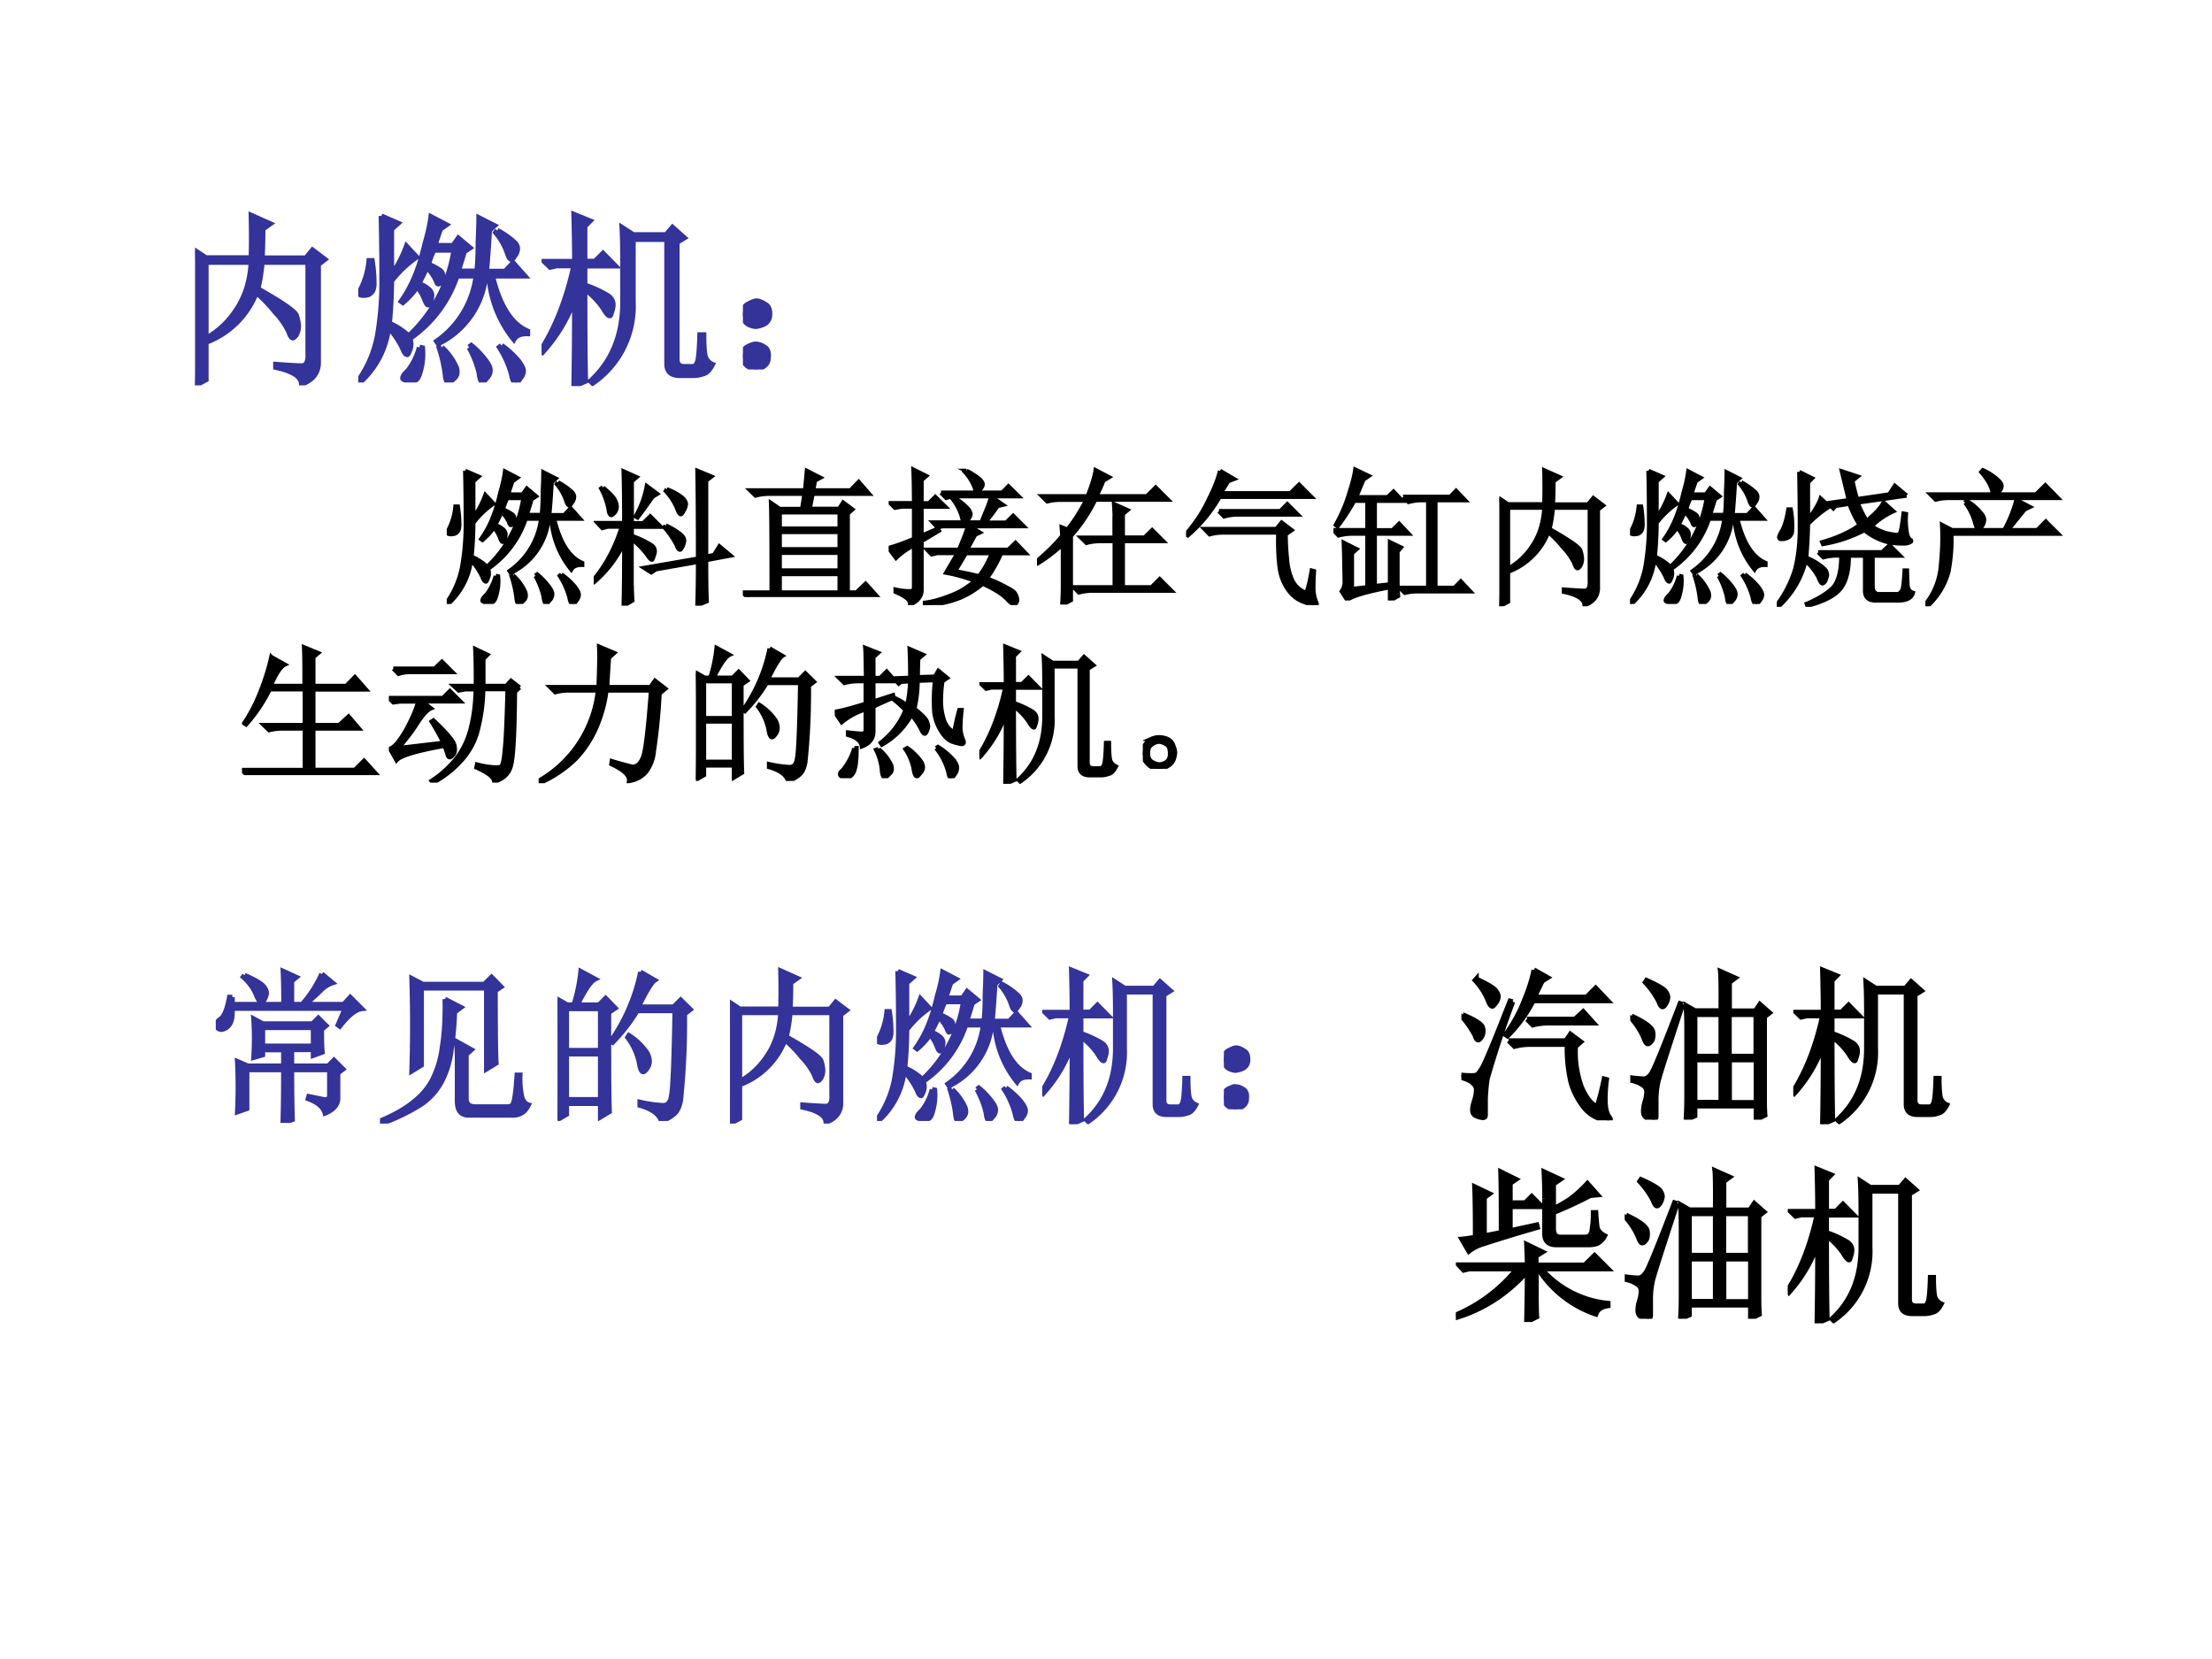 <svg xmlns="http://www.w3.org/2000/svg" xmlns:xlink="http://www.w3.org/1999/xlink" width="960" height="720" viewBox="0 0 720 540"><rect x="0" y="0" width="720" height="540" fill="#808080" stroke="none"/><g data-name="P"><clipPath id="a"><path fill-rule="evenodd" d="M0 540h720V0H0Z"/></clipPath><g clip-path="url(#a)"><path fill="#fff" fill-rule="evenodd" d="M0 540h720V0H0Z"/></g></g><g data-name="P"><symbol id="b"><path d="M.059.668V.254c.07.039.127.094.171.164.045.07.07.154.075.25H.059M0 0c.003.068.004.124.004.168v.379C.004.633.003.694 0 .73L.059.691h.246c.002.073.002.15 0 .23L.406.876.367.848C.367.796.366.743.363.69h.239l.035.043.066-.05L.668.656V.133C.671.073.641.03.578.008c-.002.041-.05.071-.14.09v.015C.508.108.554.105.578.105c.026 0 .038.024.035.07v.493h-.25A.987.987 0 0 0 .34.523C.478.445.548.396.55.375A.22.22 0 0 0 .56.325.098.098 0 0 0 .547.272C.539.263.534.258.53.258.523.258.516.27.508.293a.414.414 0 0 1-.074.105.78.78 0 0 1-.102.106.467.467 0 0 0-.273-.27V.031L0 0Z"/></symbol><symbol id="c"><path d="M.41.719A.463.463 0 0 1 .38.64.268.268 0 0 0 .434.613C.449.605.457.595.457.582A.09.09 0 0 0 .449.551C.444.54.44.535.434.535.43.535.427.542.422.555a.239.239 0 0 1-.05.07 2.696 2.696 0 0 0-.044-.09A.152.152 0 0 0 .387.5C.395.49.398.48.398.473A.096.096 0 0 0 .391.438C.385.427.38.421.379.421.374.422.369.43.363.445A.246.246 0 0 1 .32.52.427.427 0 0 0 .242.434L.234.44a.701.701 0 0 1 .078.145C.334.64.35.696.363.754.38.81.39.859.395.898L.477.855.445.832a3.524 3.524 0 0 1-.03-.09h.1l.028.04L.605.73.575.71.542.603h.102c.005.044.007.097.007.16.003.062.004.105.004.129L.738.85.711.825A6.918 6.918 0 0 0 .695.602h.102L.84.648l.062-.07H.727C.766.417.829.316.918.278V.265C.882.266.857.256.844.234A.607.607 0 0 0 .71.578H.69A.459.459 0 0 0 .434.211L.426.223A.51.51 0 0 1 .64.578H.535A.664.664 0 0 0 .29.246L.281.258a.803.803 0 0 1 .239.46H.41m.344.106A.44.44 0 0 0 .848.758C.858.748.863.737.863.727a.063.063 0 0 0-.015-.04C.84.674.835.668.832.668.824.668.816.68.809.703a.341.341 0 0 1-.063.11l.008.011M.332.191.348.187A.34.34 0 0 0 .336.06C.328.029.318.014.305.012A.107.107 0 0 0 .28.008.056.056 0 0 0 .25.016C.245.018.242.02.242.023c0 .01.01.024.028.04A.348.348 0 0 1 .332.19m.121 0A.331.331 0 0 0 .531.082C.54.056.535.036.52.023.507.01.496.003.488.003S.475.017.473.04A.76.76 0 0 1 .44.187l.012.004m.149 0L.613.2A.457.457 0 0 0 .695.113C.708.095.715.08.715.066a.06.06 0 0 0-.02-.043C.685.01.678.003.675.003.666.004.66.019.657.048A.533.533 0 0 1 .602.19M.777.2a.484.484 0 0 0 .09-.082C.885.094.895.076.895.062A.063.063 0 0 0 .879.024C.869.008.86 0 .855 0 .845 0 .837.014.832.043a.514.514 0 0 1-.066.148L.777.2M.125.902l.09-.039L.18.832v-.25a.653.653 0 0 1 .082.156L.316.68A.59.59 0 0 1 .18.55 2.352 2.352 0 0 0 .168.32.345.345 0 0 0 .266.258.078.078 0 0 0 .277.172C.272.159.268.152.266.152.258.152.25.162.242.184A.5.5 0 0 1 .164.3.475.475 0 0 0 .008 0L0 .008a.62.62 0 0 1 .105.246 1.7 1.7 0 0 1 .024.3C.129.67.128.786.125.903M.075.66a.797.797 0 0 0 .01-.117A.115.115 0 0 0 .079.5.051.051 0 0 0 .055.477.102.102 0 0 0 .023.473C.01.475.003.479.003.484A.425.425 0 0 1 .059.66h.016Z"/></symbol><symbol id="d"><path d="M.496.797v-.34A.505.505 0 0 0 .277.016L.266.027c.117.107.175.25.175.43v.188c0 .07 0 .141-.004.214L.497.82h.179L.71.86.773.804.734.78V.145c0-.027.013-.04.04-.04H.82c.013 0 .022.01.028.032.005.02.009.067.011.14h.02C.879.22.882.181.887.16A.07.07 0 0 1 .926.117C.91.086.893.07.875.067A.147.147 0 0 0 .828.058H.746C.702.059.68.079.68.12v.676H.496M.234.527c0-.276.002-.442.004-.5L.176 0C.178.115.18.273.18.477a.853.853 0 0 0-.172-.29L0 .2c.078.123.137.274.176.453H.082L.047.645l-.031.03H.18C.18.768.178.853.176.93L.262.895.234.867V.676H.29l.043.043.066-.067H.234V.547A.633.633 0 0 0 .355.492C.376.48.387.462.387.442a.104.104 0 0 0-.008-.04C.376.39.374.382.37.382c-.008 0-.02.014-.035.04a.426.426 0 0 1-.102.105Z"/></symbol><symbol id="e"><path d="M.117.121C.133.111.14.092.137.066c0-.023-.01-.04-.028-.05A.097.097 0 0 0 .07 0a.097.097 0 0 0-.039.016C.013.026.003.044 0 .07c0 .026.008.043.023.051.019.01.034.016.047.016A.084.084 0 0 0 .117.12m0 .234C.135.348.145.33.145.301.145.275.135.257.113.246A.152.152 0 0 0 .07.234.099.099 0 0 0 .023.25.067.067 0 0 0 0 .305c.003.026.013.043.031.05.018.01.033.016.043.016C.084.371.1.366.117.355Z"/></symbol><use xlink:href="#b" fill="#339" transform="matrix(60.024 0 0 -60.024 63.493 125.426)"/><use xlink:href="#c" fill="#339" transform="matrix(60.024 0 0 -60.024 116.603 124.488)"/><use xlink:href="#d" fill="#339" transform="matrix(60.024 0 0 -60.024 176.278 125.66)"/><use xlink:href="#e" fill="#339" transform="matrix(60.024 0 0 -60.024 241.815 120.268)"/><use xlink:href="#b" fill="none" stroke="#339" stroke-miterlimit="10" stroke-width=".029" transform="matrix(60.024 0 0 -60.024 63.493 125.426)"/><use xlink:href="#c" fill="none" stroke="#339" stroke-miterlimit="10" stroke-width=".029" transform="matrix(60.024 0 0 -60.024 116.603 124.488)"/><use xlink:href="#d" fill="none" stroke="#339" stroke-miterlimit="10" stroke-width=".029" transform="matrix(60.024 0 0 -60.024 176.278 125.66)"/><use xlink:href="#e" fill="none" stroke="#339" stroke-miterlimit="10" stroke-width=".029" transform="matrix(60.024 0 0 -60.024 241.815 120.268)"/><symbol id="f"><path d="M-2147483500-2147483500Z"/></symbol><use xlink:href="#f" fill="#339" transform="matrix(60.024 0 0 -60.024 128900550000 -128900550000)"/></g><g data-name="P" transform="matrix(48.024 0 0 -48.024 103130740000 -103130740000)"><use xlink:href="#f"/><use xlink:href="#f"/><use xlink:href="#f"/><use xlink:href="#f"/><use xlink:href="#f"/></g><g data-name="P"><symbol id="g"><path d="M.258.133c0-.026.001-.059.004-.098L.203 0c.003.122.004.266.004.43a.793.793 0 0 0-.2-.266L0 .176c.083.099.147.219.191.36H.094L.059.526.027.56h.18C.207.676.206.793.203.91L.29.871.258.844V.559h.078l.047.046.07-.07H.258V.473A.64.64 0 0 0 .39.41.049.049 0 0 0 .414.367.128.128 0 0 0 .406.336C.401.32.397.312.395.312.387.313.378.323.367.34a.604.604 0 0 1-.11.113v-.32M.063.8C.113.759.14.729.146.71A.092.092 0 0 0 .156.67.067.067 0 0 0 .121.614c-.01 0-.017.013-.02.04a.491.491 0 0 1-.05.14l.012.008M.495.789A.38.38 0 0 0 .602.73C.617.715.625.7.625.688A.096.096 0 0 0 .609.644C.602.629.595.62.59.62.583.621.575.633.567.656a.391.391 0 0 1-.078.121L.496.79M.488.543A.443.443 0 0 0 .582.488C.602.473.613.457.613.441A.118.118 0 0 0 .602.402C.594.387.589.38.586.38.578.379.57.389.563.41A.583.583 0 0 1 .48.531l.008.012M.707.32c0 .23-.001.427-.004.594L.797.875.762.848V.332l.054.012.036.058L.926.34.762.309C.762.186.763.094.766.03L.703.004c.003.101.004.2.004.293L.422.247.39.226l-.047.03.363.063M.43.758.398.738a3.289 3.289 0 0 0-.101-.14L.285.605A.645.645 0 0 1 .36.81L.43.758Z"/></symbol><symbol id="h"><path d="M.25.574v-.11h.406v.11H.25m0-.133V.324h.406v.117H.25m0-.14V.18h.406V.3H.25m0-.144V.031h.406v.125H.25m-.2.567h.372l.012.132.09-.046-.036-.02L.477.723H.73L.785.78.855.7H.473L.453.598h.2L.68.64.742.594.711.566V.031H.77L.832.09.906.008H.125A.275.275 0 0 1 .031 0L0 .031h.195c0 .334-.001.535-.004.606L.25.597h.152L.418.7H.18A.355.355 0 0 1 .086.688L.05.723Z"/></symbol><symbol id="i"><path d="M.355.762H.77l.042.043L.88.738H.477A.274.274 0 0 1 .39.727L.355.762M.45.722A.33.33 0 0 0 .543.646C.551.632.555.622.555.617.555.607.549.595.539.582.53.572.521.566.516.566.508.566.5.578.496.602a.362.362 0 0 1-.058.113l.011.008M.586.477.53.375h.281L.86.422l.067-.07H.762A.872.872 0 0 0 .664.18.806.806 0 0 0 .797.12C.833.103.854.087.859.074A.092.092 0 0 0 .871.035a.026.026 0 0 0-.008-.02C.861.009.857.005.852.005c-.008 0-.02.008-.036.023A.327.327 0 0 1 .742.09a.748.748 0 0 1-.105.055A.581.581 0 0 0 .484.05.726.726 0 0 0 .246 0v.016c.055.007.11.023.168.046.06.021.117.055.172.102A1.07 1.07 0 0 1 .39.22l.078.133h-.14L.292.344.262.375h.215c.026.06.046.113.062.16H.367L.332.527.301.56h.328L.66.637a.704.704 0 0 1 .035.097L.773.68.738.672A1.346 1.346 0 0 0 .652.559h.145l.047.046.07-.07H.547l.07-.043L.586.477M.449.23A2.58 2.58 0 0 0 .613.195.639.639 0 0 1 .7.352H.523A7.82 7.82 0 0 0 .45.23m.078.68a.476.476 0 0 0 .09-.058C.63.839.637.828.637.82.637.81.632.798.62.785.611.772.604.765.601.765.595.766.588.777.583.798a.33.33 0 0 1-.066.105L.527.91M.223.47l.109.047L.34.504.223.434V.102C.223.06.197.027.145.004.15.033.117.06.047.09v.015A.42.42 0 0 1 .152.094c.013 0 .02.01.02.031v.281A.493.493 0 0 1 .05.32L0 .387C.047.4.104.42.172.449v.219H.09L.043.66.012.691h.16C.172.798.17.874.168.918L.254.875.223.848V.69h.05l.043.043.067-.066h-.16v-.2Z"/></symbol><symbol id="j"><path d="M.172.465.168.523.207.508C.251.562.294.63.336.71H.164A.355.355 0 0 1 .07.699L.035.734h.309c.028.07.047.13.054.176l.09-.047L.45.84A.904.904 0 0 0 .402.734h.344l.059.059.082-.082H.395A1.056 1.056 0 0 0 .23.465V.03L.172 0c.002.042.004.08.004.113V.41A1.077 1.077 0 0 0 .008.281L0 .293c.078.068.135.125.172.172m.355.117C.527.6.526.632.523.68l.09-.04L.582.614v-.16H.73l.051.05L.855.43H.582V.117h.195l.055.055L.91.094H.38A.355.355 0 0 1 .285.082L.25.117h.277V.43H.43A.355.355 0 0 1 .336.418L.3.453h.226v.129Z"/></symbol><symbol id="k"><path d="M.23.91.324.855.285.84.235.758h.472l.059.058.082-.082H.227A.989.989 0 0 0 .012.473L0 .48C.068.561.12.64.156.72.196.799.22.863.23.91M.223.637H.64l.046.047.07-.07H.36A.338.338 0 0 1 .258.601L.223.637M.125.516h.488l.035.043.067-.051L.675.48c0-.052.003-.108.009-.167A.436.436 0 0 1 .719.168.17.17 0 0 1 .816.082c.01.026.023.077.036.152L.867.23A1.71 1.71 0 0 1 .863.11a.254.254 0 0 1 .02-.094C.888.006.885 0 .875 0a.292.292 0 0 0-.07.02.212.212 0 0 0-.102.07.327.327 0 0 0-.066.148C.627.303.622.388.625.492H.254A.355.355 0 0 1 .16.48L.125.516Z"/></symbol><symbol id="l"><path d="m.281.098.102.011v.286L.457.359.434.332V.156c0-.041 0-.083.004-.125L.383 0v.09C.219.059.123.03.093.004L.056.062c.01.014.017.032.02.055C.074.25.072.341.07.391L.156.348.125.32V.078L.23.09v.363H.13A.355.355 0 0 1 .035.441L0 .477h.23v.199H.14A1.31 1.31 0 0 0 .028.504L.016.512c.039.07.069.14.09.21.023.071.037.126.042.165l.09-.043L.203.82A9.254 9.254 0 0 0 .153.7h.214l.04.038.058-.062H.28v-.2h.121L.445.52.508.453H.28V.098m.192.605h.32l.039.04L.891.68h-.2V.086h.13l.042.043.063-.067H.578A.355.355 0 0 1 .484.052L.45.086h.192V.68H.6A.355.355 0 0 1 .509.668L.473.703Z"/></symbol><symbol id="m"><path d="M.879.754.547.707A.7.7 0 0 1 .609.582c.063.052.1.094.114.125L.789.648A.52.52 0 0 1 .641.547.339.339 0 0 1 .75.497.615.615 0 0 1 .813.487c.007 0 .014.003.019.008.008.005.017.05.027.137L.875.629A.547.547 0 0 1 .879.512C.884.48.893.46.906.453.91.451.91.448.91.445.91.44.898.435.875.43a.532.532 0 0 0-.117.008.404.404 0 0 0-.164.082.941.941 0 0 0-.281-.094L.308.438c.106.03.191.07.254.117a.68.68 0 0 0-.07.144L.397.684.383.668.348.703l.14.02-.047.195.106-.035L.512.855C.52.816.53.775.543.73l.219.032L.8.82.879.754M.28.37h.434l.05.047.07-.07H.649V.133C.651.104.664.089.688.086h.128c.021.003.034.018.04.047C.86.16.864.199.866.246h.016C.883.2.884.163.887.136.892.114.904.1.922.095.912.06.878.043.82.043H.68C.622.04.595.065.598.117v.23h-.11C.488.244.468.169.43.122.39.074.316.036.207.008L.203.02C.281.053.34.09.38.129.418.17.437.243.437.348H.41A.355.355 0 0 1 .316.336L.281.37M.152.914.238.871.211.844V.59C.258.652.286.7.297.734L.355.68A.79.79 0 0 1 .211.562C.21.502.207.426.199.333A.424.424 0 0 0 .312.266C.332.25.34.233.34.215A.09.09 0 0 0 .332.188.037.037 0 0 0 .312.16C.305.155.294.17.282.203a.454.454 0 0 1-.087.11A.625.625 0 0 0 .008 0L0 .012a.758.758 0 0 1 .125.246c.02.08.031.173.031.277 0 .104-.001.23-.004.38M.094.66A.596.596 0 0 0 .102.504C.096.486.087.474.074.469A.09.09 0 0 0 .043.46h-.02C.018.464.016.467.016.473c0 .005.006.02.02.043.017.03.032.08.042.144h.016Z"/></symbol><symbol id="n"><path d="m.27.703.007.012A.343.343 0 0 0 .375.633C.391.615.398.599.398.586A.08.08 0 0 0 .383.543C.373.53.365.523.359.523.352.523.344.54.336.57A.396.396 0 0 1 .27.703M.617.72l.09-.047L.672.656a18.578 18.578 0 0 1-.113-.14h.199l.058.058.082-.082H.176a1.153 1.153 0 0 0-.02-.258A.485.485 0 0 0 .012 0L0 .012a.476.476 0 0 1 .105.265c.01.1.013.19.008.274L.18.516h.355a.916.916 0 0 1 .082.203M.035.758h.422C.454.802.428.853.379.91L.39.922A.387.387 0 0 0 .492.855C.508.84.516.827.516.816.516.798.504.78.48.758h.27L.813.82.897.734H.164A.355.355 0 0 1 .07.723L.035.758Z"/></symbol><use xlink:href="#c" transform="matrix(48.024 0 0 -48.024 145.414 196.587)"/><use xlink:href="#g" transform="matrix(48.024 0 0 -48.024 193.25 197.15)"/><use xlink:href="#h" transform="matrix(48.024 0 0 -48.024 241.793 194.336)"/><use xlink:href="#i" transform="matrix(48.024 0 0 -48.024 289.254 196.962)"/><use xlink:href="#j" transform="matrix(48.024 0 0 -48.024 337.519 196.775)"/><use xlink:href="#k" transform="matrix(48.024 0 0 -48.024 386.062 196.962)"/><use xlink:href="#l" transform="matrix(48.024 0 0 -48.024 434.042 195.461)"/><use xlink:href="#b" transform="matrix(48.024 0 0 -48.024 488.026 197.337)"/><use xlink:href="#c" transform="matrix(48.024 0 0 -48.024 530.566 196.587)"/><use xlink:href="#m" transform="matrix(48.024 0 0 -48.024 578.359 197.525)"/><use xlink:href="#n" transform="matrix(48.024 0 0 -48.024 626.714 197.337)"/><use xlink:href="#c" fill="none" stroke="#000" stroke-miterlimit="10" stroke-width=".029" transform="matrix(48.024 0 0 -48.024 145.414 196.587)"/><use xlink:href="#g" fill="none" stroke="#000" stroke-miterlimit="10" stroke-width=".029" transform="matrix(48.024 0 0 -48.024 193.25 197.15)"/><use xlink:href="#h" fill="none" stroke="#000" stroke-miterlimit="10" stroke-width=".029" transform="matrix(48.024 0 0 -48.024 241.793 194.336)"/><use xlink:href="#i" fill="none" stroke="#000" stroke-miterlimit="10" stroke-width=".029" transform="matrix(48.024 0 0 -48.024 289.254 196.962)"/><use xlink:href="#j" fill="none" stroke="#000" stroke-miterlimit="10" stroke-width=".029" transform="matrix(48.024 0 0 -48.024 337.519 196.775)"/><use xlink:href="#k" fill="none" stroke="#000" stroke-miterlimit="10" stroke-width=".029" transform="matrix(48.024 0 0 -48.024 386.062 196.962)"/><use xlink:href="#l" fill="none" stroke="#000" stroke-miterlimit="10" stroke-width=".029" transform="matrix(48.024 0 0 -48.024 434.042 195.461)"/><use xlink:href="#b" fill="none" stroke="#000" stroke-miterlimit="10" stroke-width=".029" transform="matrix(48.024 0 0 -48.024 488.026 197.337)"/><use xlink:href="#c" fill="none" stroke="#000" stroke-miterlimit="10" stroke-width=".029" transform="matrix(48.024 0 0 -48.024 530.566 196.587)"/><use xlink:href="#m" fill="none" stroke="#000" stroke-miterlimit="10" stroke-width=".029" transform="matrix(48.024 0 0 -48.024 578.359 197.525)"/><use xlink:href="#n" fill="none" stroke="#000" stroke-miterlimit="10" stroke-width=".029" transform="matrix(48.024 0 0 -48.024 626.714 197.337)"/></g><g data-name="P"><symbol id="o"><path d="M.2.8.29.75C.262.737.231.689.194.605h.23c0 .12 0 .208-.003.262L.516.828.484.801V.605h.223l.059.06L.84.581H.484V.34H.66l.063.058.07-.082H.484v-.28h.282l.062.062.078-.086H.13A.355.355 0 0 1 .035 0L0 .035h.426v.281H.277A.355.355 0 0 1 .184.305L.148.34h.278v.242H.188a1.054 1.054 0 0 0-.16-.238L.015.352C.06.419.098.493.129.574c.031.08.055.156.07.227Z"/></symbol><symbol id="p"><path d="M.887.645.855.617C.853.341.844.174.828.117.815.062.778.026.715.007.712.038.672.068.594.103l.004.02a.594.594 0 0 1 .129-.02c.015 0 .027.002.035.007.01.008.018.042.023.102.008.062.014.203.02.422H.64A1.151 1.151 0 0 0 .605.367.475.475 0 0 0 .5.16.698.698 0 0 0 .3 0L.29.012a.696.696 0 0 1 .183.172c.041.06.07.126.086.199.018.073.028.156.03.25H.52L.474.625.44.656H.59c0 .11-.001.193-.004.25L.668.867.641.84V.656h.156l.031.035.059-.046M.03.773h.281L.36.82.43.75H.146A.246.246 0 0 1 .066.738L.031.773M0 .574h.367l.047.047.07-.07H.223L.285.504C.26.494.225.456.184.39A1.322 1.322 0 0 0 .063.234L.37.27C.345.322.318.37.29.414l.012.008C.39.339.44.282.445.25.451.221.447.2.434.187.424.177.417.172.414.172c-.008 0-.013.006-.016.02a.771.771 0 0 1-.02.058C.189.216.08.184.052.152L.008.23c.028.008.065.051.11.13.043.08.07.144.081.19H.074L.031.544 0 .574Z"/></symbol><symbol id="q"><path d="M.477.852a8.64 8.64 0 0 1-.012-.2h.293l.031.043.07-.054L.82.609A3.93 3.93 0 0 0 .781.215a.273.273 0 0 0-.054-.14.188.188 0 0 0-.114-.06C.618.053.578.09.493.13l.003.02C.561.13.608.118.636.112.667.111.69.132.708.176.725.22.743.37.762.629H.46A.931.931 0 0 0 .39.375.732.732 0 0 0 .254.168.82.82 0 0 0 .004 0L0 .016a.804.804 0 0 1 .402.613H.207A.355.355 0 0 1 .113.617L.078.652h.328C.411.777.413.868.41.926L.512.883.477.852Z"/></symbol><symbol id="r"><path d="M.055.676v-.25h.203v.25H.055m0-.274V.13h.203v.273H.055m.254.25c0-.304 0-.504.004-.597L.258.023v.082H.055V.04L0 .008a17.08 17.08 0 0 1 0 .726L.059.7h.039A.98.98 0 0 1 .14.902L.227.855C.2.842.165.79.12.7H.25l.04.04.058-.06-.04-.027M.5.898l.086-.05C.566.835.533.78.488.688H.7L.742.73.801.672.766.645a4.532 4.532 0 0 0-.024-.52C.734.085.722.059.703.043A.213.213 0 0 0 .625 0C.612.042.569.073.496.094v.02a.82.82 0 0 1 .14-.02c.03 0 .046.022.051.066.008.044.015.212.02.504H.48A1.06 1.06 0 0 0 .332.473L.32.48A1.113 1.113 0 0 1 .5.898M.43.516A.375.375 0 0 0 .54.41.12.12 0 0 0 .554.363.073.073 0 0 0 .539.316C.53.303.521.296.516.296c-.01 0-.019.02-.024.056a.383.383 0 0 1-.07.152L.43.516Z"/></symbol><symbol id="s"><path d="m.402.677.11.004C.512.772.51.837.508.876l.09-.039L.566.81A5.651 5.651 0 0 1 .563.685L.68.689l.023.039L.762.68.73.658A.982.982 0 0 1 .72.525a.43.43 0 0 1 .02-.13.148.148 0 0 1 .07-.085c.013.065.024.116.035.152h.015A1.228 1.228 0 0 1 .852.337a.253.253 0 0 1 .02-.082C.878.24.874.232.858.232a.393.393 0 0 0-.058.015C.77.257.74.285.715.33a.309.309 0 0 0-.04.118A1.26 1.26 0 0 0 .68.665L.562.661A.847.847 0 0 0 .54.471C.591.43.62.401.625.383A.128.128 0 0 0 .633.353.09.09 0 0 0 .625.322C.62.309.615.302.609.302c-.005 0-.013.01-.023.031A.5.5 0 0 1 .52.431a.516.516 0 0 0-.2-.203L.312.24A.533.533 0 0 1 .48.462.9.9 0 0 1 .406.53L.414.54A.431.431 0 0 0 .492.493C.502.546.51.6.512.658L.449.654.434.642.402.677M.687.204.7.212A.45.45 0 0 0 .81.118C.822.1.829.085.829.072A.073.073 0 0 0 .812.025C.802.009.793 0 .788 0 .781.001.775.016.77.044a.441.441 0 0 1-.082.16M.212.681C.21.783.21.851.207.884L.293.85.262.822V.68h.047l.043.043L.41.658H.262V.52l.133.043.003-.016A3.022 3.022 0 0 1 .262.486V.322C.264.272.238.237.184.216.18.25.15.276.09.294V.31C.137.305.168.302.184.302.202.302.21.312.21.33v.137A.466.466 0 0 1 .047.38L0 .45c.04.006.11.024.21.055v.153H.16A.355.355 0 0 1 .066.646L.031.68h.18M.133.204h.015C.148.118.141.063.125.036.109.01.09 0 .066.006.046.01.036.017.036.028c0 .007.006.017.019.027a.42.42 0 0 1 .078.148M.297.197a.312.312 0 0 0 .086-.11C.39.061.387.042.37.03.355.013.345.005.34.005.33.005.323.021.32.052a.383.383 0 0 1-.039.14l.016.005m.195.007A.367.367 0 0 0 .586.111.09.09 0 0 0 .598.076a.06.06 0 0 0-.02-.043C.568.02.561.013.558.013.549.013.54.029.536.06A.36.36 0 0 1 .48.197l.012.007Z"/></symbol><symbol id="t"><path d="M.164.203A.07.07 0 0 0 .207.156.15.15 0 0 0 .219.11.215.215 0 0 0 .21.066.083.083 0 0 0 .17.02.111.111 0 0 0 .106 0C.08 0 .056.01.035.031A.111.111 0 0 0 0 .098c0 .026.005.048.016.066.013.02.028.034.046.04a.123.123 0 0 0 .047.01.16.16 0 0 0 .055-.01M.16.046C.178.06.186.08.184.109c0 .032-.01.051-.028.059A.099.099 0 0 1 .11.184a.09.09 0 0 1-.05-.02C.043.154.035.134.035.105c0-.028.01-.048.027-.058A.12.12 0 0 1 .11.03c.016 0 .033.005.051.016Z"/></symbol><use xlink:href="#o" transform="matrix(48 0 0 -48 78.762 252.31)"/><use xlink:href="#p" transform="matrix(48 0 0 -48 126.575 254.748)"/><use xlink:href="#q" transform="matrix(48 0 0 -48 175.329 254.935)"/><use xlink:href="#r" transform="matrix(48 0 0 -48 226.517 254.185)"/><use xlink:href="#s" transform="matrix(48 0 0 -48 271.708 253.31)"/><use xlink:href="#d" transform="matrix(48 0 0 -48 318.775 255.123)"/><use xlink:href="#t" transform="matrix(48 0 0 -48 371.986 250.248)"/><use xlink:href="#o" fill="none" stroke="#000" stroke-miterlimit="10" stroke-width=".029" transform="matrix(48 0 0 -48 78.762 252.31)"/><use xlink:href="#p" fill="none" stroke="#000" stroke-miterlimit="10" stroke-width=".029" transform="matrix(48 0 0 -48 126.575 254.748)"/><use xlink:href="#q" fill="none" stroke="#000" stroke-miterlimit="10" stroke-width=".029" transform="matrix(48 0 0 -48 175.329 254.935)"/><use xlink:href="#r" fill="none" stroke="#000" stroke-miterlimit="10" stroke-width=".029" transform="matrix(48 0 0 -48 226.517 254.185)"/><use xlink:href="#s" fill="none" stroke="#000" stroke-miterlimit="10" stroke-width=".029" transform="matrix(48 0 0 -48 271.708 253.31)"/><use xlink:href="#d" fill="none" stroke="#000" stroke-miterlimit="10" stroke-width=".029" transform="matrix(48 0 0 -48 318.775 255.123)"/><use xlink:href="#t" fill="none" stroke="#000" stroke-miterlimit="10" stroke-width=".029" transform="matrix(48 0 0 -48 371.986 250.248)"/></g><use xlink:href="#f" data-name="P" transform="matrix(48 0 0 -48 103079210000 -103079210000)"/><g data-name="P"><symbol id="u"><path d="M.173.89C.236.863.273.84.286.825.3.81.306.794.306.781A.09.09 0 0 0 .298.754C.293.74.285.734.275.73.265.728.253.745.24.781A.314.314 0 0 1 .165.88L.173.89M.1.758V.715h.309c0 .099-.002.165-.004.2L.486.878.458.855v-.14h.313L.81.758l.07-.07C.844.684.8.65.747.582L.736.59.779.69h-.68C.102.645.096.612.083.594A.07.07 0 0 0 .036.563C.021.563.01.569.006.582 0 .598.008.613.032.629c.02.016.037.058.05.129H.1m.539.14L.704.844A.176.176 0 0 1 .634.8a1.473 1.473 0 0 0-.09-.082L.533.73a.7.7 0 0 1 .105.168M.283.574v-.11h.304v.11H.283M.56.16.658.14c.018 0 .027.01.027.028V.32H.458c0-.148.002-.248.004-.3L.404 0c.002.063.004.17.004.32h-.22V.086L.13.066a3.052 3.052 0 0 1 0 .305L.193.344h.215V.44H.283v-.03L.228.394a1.761 1.761 0 0 1 0 .234L.283.598h.3l.035.035.047-.047L.638.563c0-.068.001-.114.004-.137L.587.406v.035H.458V.344h.22l.034.035.055-.055L.736.301V.148C.736.11.71.08.658.058.648.096.613.125.556.146L.56.16Z"/></symbol><symbol id="v"><path d="M.695.8C.695.554.697.409.7.364L.641.328v.488H.25V.352L.191.316a8.997 8.997 0 0 1 0 .559L.258.84h.37l.044.043L.73.824.695.801M.391.75.488.7.45.671A1.968 1.968 0 0 0 .43.449.559.559 0 0 0 .376.262.384.384 0 0 0 .25.117 1.17 1.17 0 0 0 .008 0L0 .016c.08.033.146.07.195.109.052.04.093.086.121.14a.599.599 0 0 1 .059.2C.388.545.393.64.391.75M.52.148c0-.03.018-.046.054-.046H.77C.788.102.8.11.805.129c.007.02.014.075.02.164h.019A.52.52 0 0 1 .855.16C.863.134.876.118.895.113.882.087.867.07.852.063A.098.098 0 0 0 .8.05H.535c-.047 0-.07.028-.07.086V.37c0 .04-.001.08-.004.125l.09-.05L.52.417v-.27Z"/></symbol><use xlink:href="#u" fill="#339" transform="matrix(54.024 0 0 -54.024 70.237 365.516)"/><use xlink:href="#v" fill="#339" transform="matrix(54.024 0 0 -54.024 123.698 365.727)"/><use xlink:href="#r" fill="#339" transform="matrix(54.024 0 0 -54.024 181.472 364.883)"/><use xlink:href="#b" fill="#339" transform="matrix(54.024 0 0 -54.024 237.606 365.727)"/><use xlink:href="#c" fill="#339" transform="matrix(54.024 0 0 -54.024 285.462 364.883)"/><use xlink:href="#d" fill="#339" transform="matrix(54.024 0 0 -54.024 339.226 365.938)"/><use xlink:href="#e" fill="#339" transform="matrix(54.024 0 0 -54.024 398.373 361.084)"/><use xlink:href="#u" fill="none" stroke="#339" stroke-miterlimit="10" stroke-width=".029" transform="matrix(54.024 0 0 -54.024 70.237 365.516)"/><use xlink:href="#v" fill="none" stroke="#339" stroke-miterlimit="10" stroke-width=".029" transform="matrix(54.024 0 0 -54.024 123.698 365.727)"/><use xlink:href="#r" fill="none" stroke="#339" stroke-miterlimit="10" stroke-width=".029" transform="matrix(54.024 0 0 -54.024 181.472 364.883)"/><use xlink:href="#b" fill="none" stroke="#339" stroke-miterlimit="10" stroke-width=".029" transform="matrix(54.024 0 0 -54.024 237.606 365.727)"/><use xlink:href="#c" fill="none" stroke="#339" stroke-miterlimit="10" stroke-width=".029" transform="matrix(54.024 0 0 -54.024 285.462 364.883)"/><use xlink:href="#d" fill="none" stroke="#339" stroke-miterlimit="10" stroke-width=".029" transform="matrix(54.024 0 0 -54.024 339.226 365.938)"/><use xlink:href="#e" fill="none" stroke="#339" stroke-miterlimit="10" stroke-width=".029" transform="matrix(54.024 0 0 -54.024 398.373 361.084)"/><symbol id="w"><path d="M-2147483500-2147483500Z"/></symbol><use xlink:href="#w" transform="matrix(54.024 0 0 -54.024 116015648000 -116015648000)"/><use xlink:href="#w" transform="matrix(54.024 0 0 -54.024 116015648000 -116015648000)"/><symbol id="x"><path d="M.395.61h.289l.05.046.063-.07H.523A.355.355 0 0 1 .43.574L.395.61m.042.297L.52.86.488.84A2.963 2.963 0 0 1 .441.743h.313l.055.055.074-.078h-.45A.854.854 0 0 0 .278.508L.266.516c.05.07.087.139.113.207.029.07.048.131.058.183M.285.48H.63l.027.04L.72.473.688.445A.61.61 0 0 1 .723.203C.749.141.78.1.816.082.83.118.844.174.86.25L.875.246A.841.841 0 0 1 .867.121c0-.047.008-.08.024-.101L.898.008c0-.003 0-.004-.003-.004C.895 0 .89 0 .883 0a.291.291 0 0 0-.055.012.209.209 0 0 0-.094.07.445.445 0 0 0-.074.145.908.908 0 0 0-.023.23H.414A.355.355 0 0 1 .32.445L.285.48M.31.715A6.012 6.012 0 0 1 .156.25 1.122 1.122 0 0 1 .145.129V.03C.145.021.139.016.129.016a.118.118 0 0 0-.04.011C.075.033.067.044.067.063c0 .015.004.035.012.058A.23.23 0 0 1 .09.184a.048.048 0 0 1-.02.039C.06.236.036.247 0 .258v.015A.548.548 0 0 1 .059.27c.013 0 .023 0 .03.003.009.003.02.015.032.036.016.02.073.157.172.41L.309.715M.008.637C.083.605.124.579.128.559A.066.066 0 0 0 .122.504C.113.49.107.484.101.484c-.007 0-.014.01-.019.028A.576.576 0 0 1 0 .629l.008.008M.09.852C.163.818.203.793.21.777a.067.067 0 0 0 .013-.03.076.076 0 0 0-.016-.04C.197.694.19.687.187.687.177.688.169.7.16.724a.391.391 0 0 1-.078.12L.09.853Z"/></symbol><symbol id="y"><path d="M.598.36V.104h.16V.36h-.16M.336 0C.339.052.34.099.34.14v.41C.34.596.339.64.336.688L.39.657h.156C.547.791.546.87.543.894l.09-.04L.598.828V.656h.156l.027.04L.84.644.809.62V.137c0-.037 0-.073.003-.11L.758 0v.082H.39V.023L.336 0M.39.633v-.25h.156v.25H.39m.207 0v-.25h.16v.25h-.16M.39.359V.105h.156V.36H.39M.316.695C.226.42.176.265.168.23A.493.493 0 0 1 .156.113v-.09C.156.008.151 0 .141 0A.118.118 0 0 0 .1.012C.087.017.079.03.079.05c0 .018.003.036.008.054a.23.23 0 0 1 .012.063.048.048 0 0 1-.02.039.185.185 0 0 1-.074.031v.016A.853.853 0 0 1 .086.246C.102.25.116.26.129.281.145.305.202.444.3.7L.316.695M.008.625C.094.585.137.552.137.523.139.497.135.48.125.47.117.46.111.457.105.457.098.457.09.469.082.492A.43.43 0 0 1 0 .617l.008.008m.09.215C.168.809.207.785.215.77A.067.067 0 0 0 .227.738.092.092 0 0 0 .215.7C.207.686.2.68.195.68.187.68.18.69.172.712A.511.511 0 0 1 .09.828L.098.84Z"/></symbol><use xlink:href="#x" transform="matrix(54.024 0 0 -54.024 475.68 364.672)"/><use xlink:href="#y" transform="matrix(54.024 0 0 -54.024 530.644 364.46)"/><use xlink:href="#d" transform="matrix(54.024 0 0 -54.024 583.71 365.938)"/><use xlink:href="#x" fill="none" stroke="#000" stroke-miterlimit="10" stroke-width=".029" transform="matrix(54.024 0 0 -54.024 475.68 364.672)"/><use xlink:href="#y" fill="none" stroke="#000" stroke-miterlimit="10" stroke-width=".029" transform="matrix(54.024 0 0 -54.024 530.644 364.46)"/><use xlink:href="#d" fill="none" stroke="#000" stroke-miterlimit="10" stroke-width=".029" transform="matrix(54.024 0 0 -54.024 583.71 365.938)"/><use xlink:href="#w" transform="matrix(54.024 0 0 -54.024 116015648000 -116015648000)"/><use xlink:href="#w" transform="matrix(54.024 0 0 -54.024 116015648000 -116015648000)"/></g><g data-name="P"><use xlink:href="#w" transform="matrix(54 0 0 -54 115964110000 -115964110000)"/><use xlink:href="#w" transform="matrix(54 0 0 -54 115964110000 -115964110000)"/><use xlink:href="#w" transform="matrix(54 0 0 -54 115964110000 -115964110000)"/><use xlink:href="#w" transform="matrix(54 0 0 -54 115964110000 -115964110000)"/><use xlink:href="#w" transform="matrix(54 0 0 -54 115964110000 -115964110000)"/><use xlink:href="#w" transform="matrix(54 0 0 -54 115964110000 -115964110000)"/><use xlink:href="#w" transform="matrix(54 0 0 -54 115964110000 -115964110000)"/><use xlink:href="#w" transform="matrix(54 0 0 -54 115964110000 -115964110000)"/><use xlink:href="#w" transform="matrix(54 0 0 -54 115964110000 -115964110000)"/><use xlink:href="#w" transform="matrix(54 0 0 -54 115964110000 -115964110000)"/><use xlink:href="#w" transform="matrix(54 0 0 -54 115964110000 -115964110000)"/><use xlink:href="#w" transform="matrix(54 0 0 -54 115964110000 -115964110000)"/><use xlink:href="#w" transform="matrix(54 0 0 -54 115964110000 -115964110000)"/><use xlink:href="#w" transform="matrix(54 0 0 -54 115964110000 -115964110000)"/><use xlink:href="#w" transform="matrix(54 0 0 -54 115964110000 -115964110000)"/><use xlink:href="#w" transform="matrix(54 0 0 -54 115964110000 -115964110000)"/><use xlink:href="#w" transform="matrix(54 0 0 -54 115964110000 -115964110000)"/><use xlink:href="#w" transform="matrix(54 0 0 -54 115964110000 -115964110000)"/><use xlink:href="#w" transform="matrix(54 0 0 -54 115964110000 -115964110000)"/><use xlink:href="#w" transform="matrix(54 0 0 -54 115964110000 -115964110000)"/><use xlink:href="#w" transform="matrix(54 0 0 -54 115964110000 -115964110000)"/><use xlink:href="#w" transform="matrix(54 0 0 -54 115964110000 -115964110000)"/><use xlink:href="#w" transform="matrix(54 0 0 -54 115964110000 -115964110000)"/><use xlink:href="#w" transform="matrix(54 0 0 -54 115964110000 -115964110000)"/><use xlink:href="#w" transform="matrix(54 0 0 -54 115964110000 -115964110000)"/><use xlink:href="#w" transform="matrix(54 0 0 -54 115964110000 -115964110000)"/><use xlink:href="#w" transform="matrix(54 0 0 -54 115964110000 -115964110000)"/><use xlink:href="#w" transform="matrix(54 0 0 -54 115964110000 -115964110000)"/><use xlink:href="#w" transform="matrix(54 0 0 -54 115964110000 -115964110000)"/><use xlink:href="#w" transform="matrix(54 0 0 -54 115964110000 -115964110000)"/><symbol id="z"><path d="M.117.512c0 .122-.001.224-.004.304l.09-.043L.172.75V.52l.101.02c0 .15 0 .272-.003.366L.363.86.328.836V.719h.09l.039.039L.52.695H.328V.551l.16.035L.492.57A9.777 9.777 0 0 1 .164.47.253.253 0 0 1 .078.426L.035.5a.777.777 0 0 1 .082.012m.418.234c0 .05-.001.103-.004.16L.63.86.589.832V.684c.027.013.058.03.095.054a.738.738 0 0 1 .109.098l.062-.07L.81.762A2.303 2.303 0 0 0 .589.66V.56C.59.527.604.512.63.512h.148c.026 0 .04.015.043.047A.619.619 0 0 1 .828.66h.016C.846.624.849.594.852.57.857.55.872.533.898.52A.102.102 0 0 0 .852.473.16.16 0 0 0 .8.465H.605C.56.465.535.487.535.53v.215M.485.32c0-.164 0-.26.003-.289L.426 0C.428.091.43.193.43.305A.915.915 0 0 0 .004.027L0 .043A.95.95 0 0 1 .367.32H.082L.047.312.016.345H.43C.43.38.428.422.426.469L.523.422.484.398V.344h.293l.059.058L.918.32H.516A.612.612 0 0 1 .918.113V.098C.878.092.854.076.844.047A.66.66 0 0 0 .496.32H.484Z"/></symbol><use xlink:href="#z" transform="matrix(54 0 0 -54 473.88 430.313)"/><use xlink:href="#y" transform="matrix(54 0 0 -54 528.843 429.259)"/><use xlink:href="#d" transform="matrix(54 0 0 -54 581.908 430.735)"/><use xlink:href="#z" fill="none" stroke="#000" stroke-miterlimit="10" stroke-width=".029" transform="matrix(54 0 0 -54 473.88 430.313)"/><use xlink:href="#y" fill="none" stroke="#000" stroke-miterlimit="10" stroke-width=".029" transform="matrix(54 0 0 -54 528.843 429.259)"/><use xlink:href="#d" fill="none" stroke="#000" stroke-miterlimit="10" stroke-width=".029" transform="matrix(54 0 0 -54 581.908 430.735)"/><use xlink:href="#w" transform="matrix(54 0 0 -54 115964110000 -115964110000)"/></g></svg>
